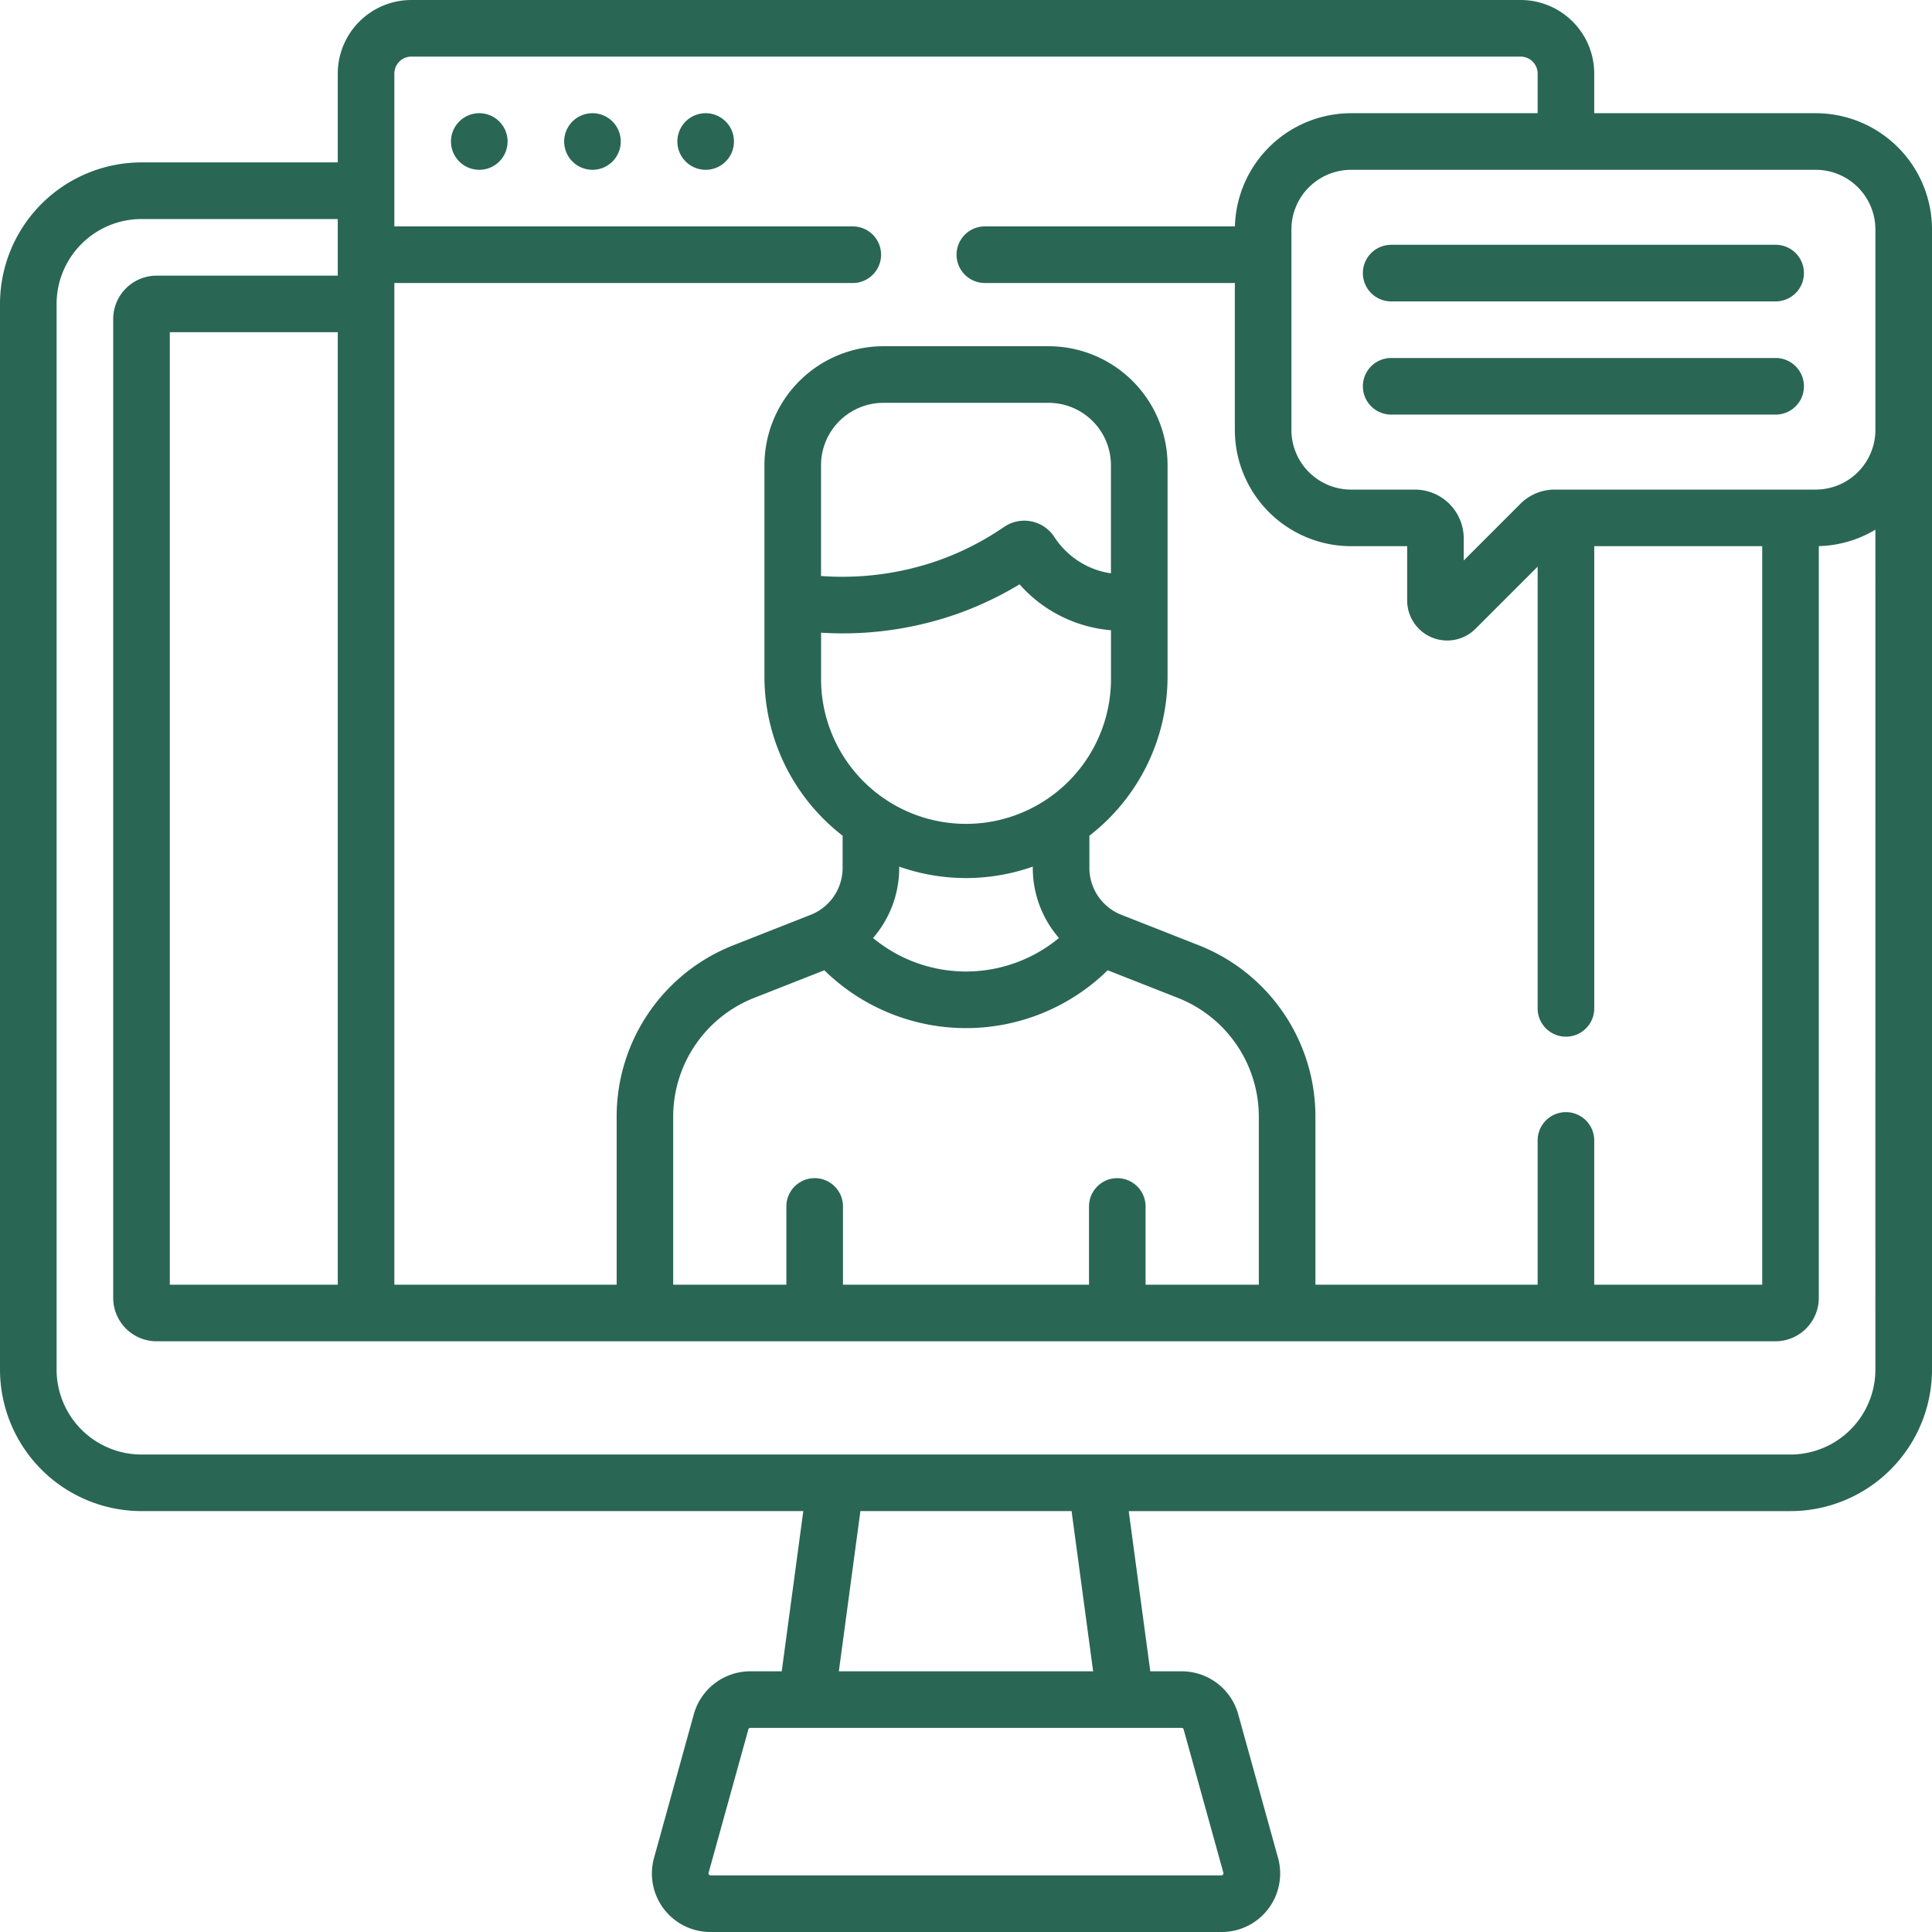 <svg id="clients_help" data-name="clients&apos; help" xmlns="http://www.w3.org/2000/svg" width="192.599" height="192.599" viewBox="0 0 192.599 192.599">
  <path id="Path_452" data-name="Path 452" d="M59.062,11.285a2.821,2.821,0,1,0,2.821,2.821A2.821,2.821,0,0,0,59.062,11.285Zm11.285,0a2.821,2.821,0,1,0,2.821,2.821A2.821,2.821,0,0,0,70.347,11.285Zm-22.57,0A2.821,2.821,0,1,0,50.6,14.106,2.821,2.821,0,0,0,47.777,11.285Zm133.232,0H158.928V7.335A7.344,7.344,0,0,0,151.592,0H41.006a7.344,7.344,0,0,0-7.335,7.335V16.19H14.106A14.122,14.122,0,0,0,0,30.3V136.534a14.122,14.122,0,0,0,14.106,14.106H80.08l-2.149,15.97H74.788a5.848,5.848,0,0,0-5.619,4.272L65.2,185.21a5.83,5.83,0,0,0,5.618,7.389h50.969a5.831,5.831,0,0,0,5.619-7.389l-3.973-14.326a5.847,5.847,0,0,0-5.619-4.273h-3.144l-2.149-15.97h65.974A14.122,14.122,0,0,0,192.6,136.534V22.874A11.6,11.6,0,0,0,181.01,11.285ZM39.313,28.213h45.7a2.821,2.821,0,0,0,0-5.643h-45.7V7.335a1.7,1.7,0,0,1,1.693-1.693H151.592a1.7,1.7,0,0,1,1.693,1.693v3.95h-18.6A11.6,11.6,0,0,0,123.107,22.57H98.18a2.821,2.821,0,0,0,0,5.643H123.1V42.86a11.6,11.6,0,0,0,11.589,11.589h5.59v5.413a3.991,3.991,0,0,0,6.812,2.822l6.195-6.195v44.035a2.821,2.821,0,0,0,5.643,0V54.448h16.743v73.622H158.928V113.69a2.821,2.821,0,0,0-5.643,0V128.07H131.133V111.384a18.354,18.354,0,0,0-11.7-17.179l-7.622-3A5.028,5.028,0,0,1,108.6,86.5V83.311a20.067,20.067,0,0,0,7.793-15.872V46.373a11.872,11.872,0,0,0-11.858-11.858H88.064A11.872,11.872,0,0,0,76.206,46.373V67.439A20.067,20.067,0,0,0,84,83.311V86.5a5.028,5.028,0,0,1-3.207,4.706l-7.62,3a18.354,18.354,0,0,0-11.7,17.18v16.687H39.313Zm72.07,89.235a2.821,2.821,0,0,0-2.821,2.821v7.8H84.036v-7.8a2.821,2.821,0,1,0-5.643,0v7.8H67.109V111.384a12.743,12.743,0,0,1,8.127-11.928l6.94-2.73a20.183,20.183,0,0,0,28.247,0l6.941,2.73a12.743,12.743,0,0,1,8.127,11.928v16.687H114.2v-7.8a2.821,2.821,0,0,0-2.821-2.821ZM83.961,63.14A34.368,34.368,0,0,0,95.52,61.162a33.9,33.9,0,0,0,6.118-2.91,13.683,13.683,0,0,0,9.114,4.575v4.611a14.452,14.452,0,1,1-28.9,0V63.072c.7.042,1.41.069,2.113.069Zm-2.114-5.72V46.373a6.222,6.222,0,0,1,6.215-6.215h16.472a6.223,6.223,0,0,1,6.215,6.215V57.153a8.057,8.057,0,0,1-2.35-.717,8.217,8.217,0,0,1-3.3-2.913,3.568,3.568,0,0,0-5.008-.99,28.354,28.354,0,0,1-6.479,3.315A28.948,28.948,0,0,1,81.848,57.42Zm23.718,36.088a14.527,14.527,0,0,1-18.533,0A10.648,10.648,0,0,0,89.641,86.5v-.106a20.036,20.036,0,0,0,13.316,0V86.5a10.648,10.648,0,0,0,2.608,7.008Zm12.245,78.745a.188.188,0,0,1,.181.137h0l3.973,14.327a.209.209,0,0,1-.181.238H70.815a.208.208,0,0,1-.181-.239l3.973-14.327a.188.188,0,0,1,.181-.137h43.023Zm-34.186-5.643,2.149-15.97h21.052l2.149,15.97Zm103.331-30.077A8.473,8.473,0,0,1,178.492,145H14.106a8.473,8.473,0,0,1-8.464-8.464V30.3a8.473,8.473,0,0,1,8.464-8.464H33.671v5.643H15.611A4.331,4.331,0,0,0,11.285,31.8v97.586a4.331,4.331,0,0,0,4.326,4.326H176.988a4.331,4.331,0,0,0,4.326-4.326V54.441a11.514,11.514,0,0,0,5.643-1.639ZM33.671,33.118v94.953H16.928V33.118ZM186.956,42.86a5.953,5.953,0,0,1-5.947,5.946H155a4.833,4.833,0,0,0-3.441,1.426l-5.641,5.642v-2.2a4.872,4.872,0,0,0-4.867-4.867h-6.366a5.953,5.953,0,0,1-5.946-5.946V22.874a5.953,5.953,0,0,1,5.946-5.946H181.01a5.952,5.952,0,0,1,5.946,5.946Zm-9.944-7.172H138.685a2.821,2.821,0,1,0,0,5.643h38.327a2.821,2.821,0,1,0,0-5.643Zm0-11.285H138.685a2.821,2.821,0,1,0,0,5.643h38.327a2.821,2.821,0,1,0,0-5.643Z" fill="#2a6654"/>
</svg>
